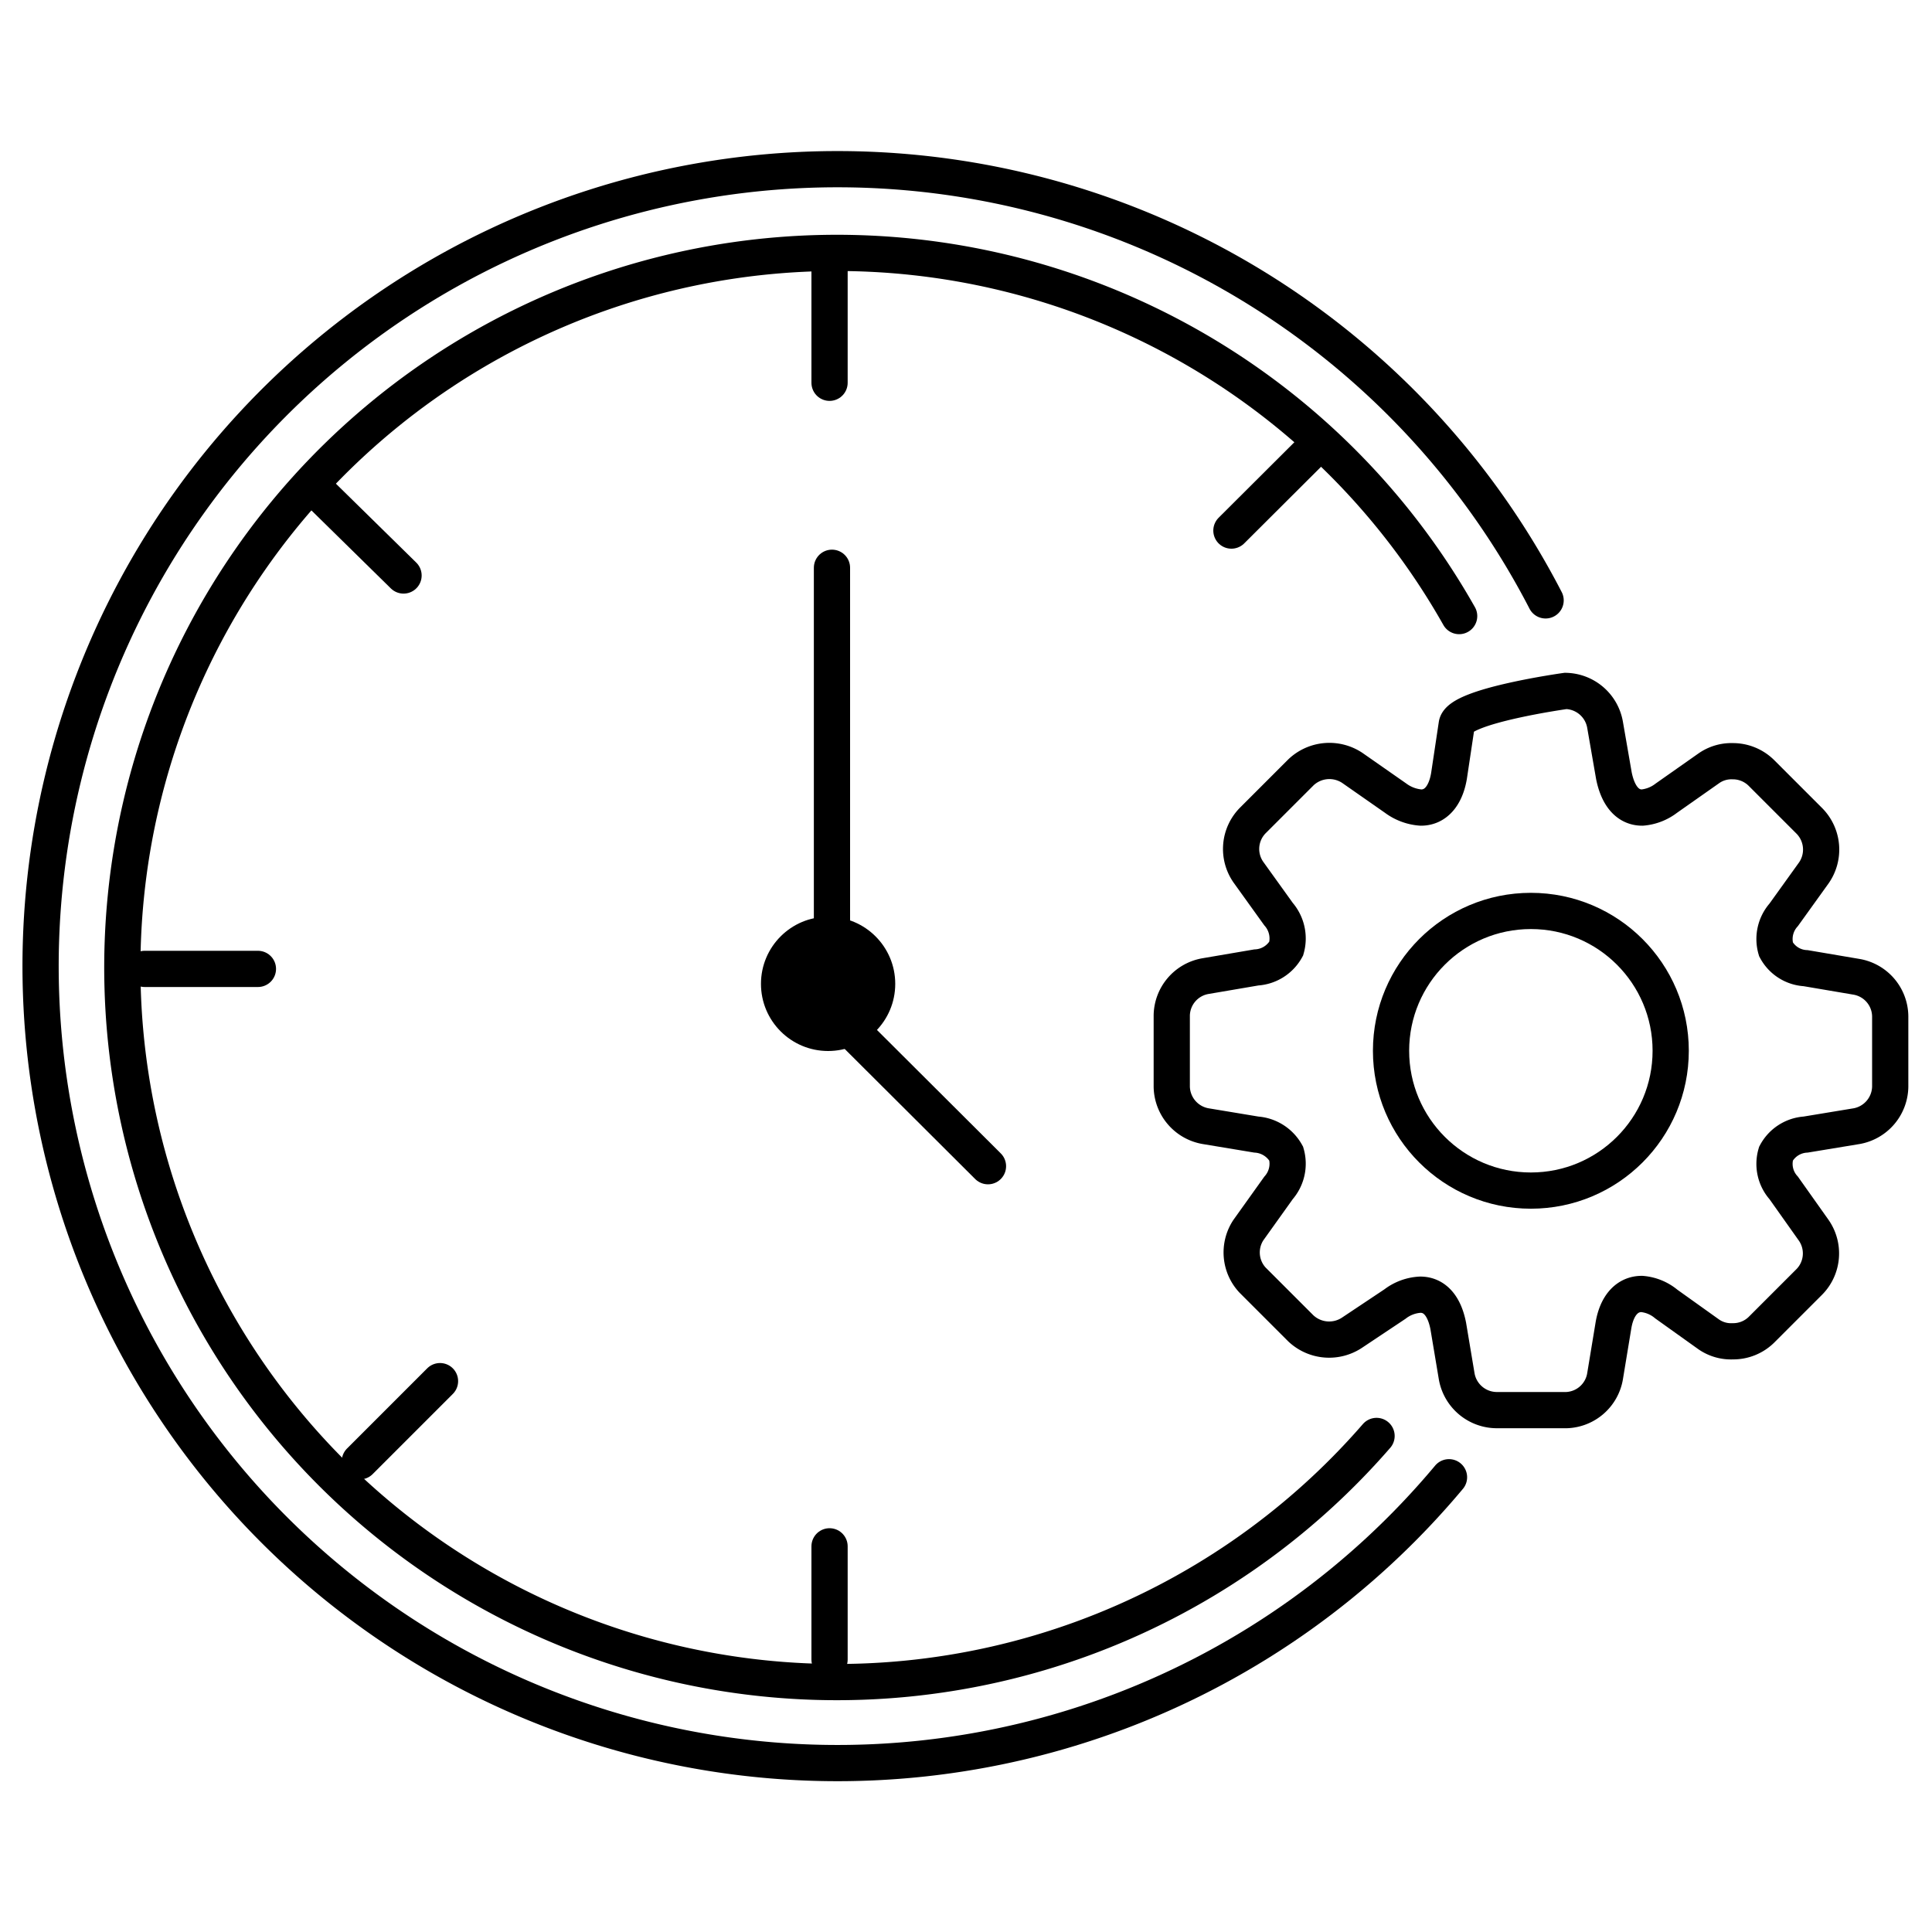 <?xml version="1.0" encoding="UTF-8"?> <svg xmlns="http://www.w3.org/2000/svg" id="Layer_1" data-name="Layer 1" viewBox="0 0 80 80"><defs><style>.cls-1{fill:none;stroke:#000;stroke-linecap:round;stroke-miterlimit:10;stroke-width:1.5px;}</style></defs><title>Synergy_Icons_Supplytime</title><path class="cls-1" d="M76.89,40.45l-2.12-.36a1.48,1.48,0,0,1-1.23-.78,1.51,1.51,0,0,1,.32-1.43l1.25-1.74A1.69,1.69,0,0,0,74.93,34l-2-2a1.68,1.68,0,0,0-1.18-.48,1.63,1.63,0,0,0-1,.3L69,33.05a1.9,1.9,0,0,1-1,.39c-.6,0-1-.48-1.17-1.31L66.46,30a1.69,1.69,0,0,0-1.63-1.39s-4.38.61-4.51,1.39L60,32.13c-.14.83-.56,1.31-1.16,1.31a2,2,0,0,1-1.05-.39L56,31.8a1.71,1.71,0,0,0-2.13.18l-2,2a1.68,1.68,0,0,0-.18,2.13l1.25,1.74a1.54,1.54,0,0,1,.32,1.43,1.51,1.51,0,0,1-1.24.78l-2.11.36a1.68,1.68,0,0,0-1.39,1.63V45a1.69,1.69,0,0,0,1.39,1.63l2.11.35a1.54,1.54,0,0,1,1.24.79,1.52,1.52,0,0,1-.32,1.42l-1.25,1.75A1.68,1.68,0,0,0,51.86,53l2,2a1.71,1.71,0,0,0,2.13.18L57.76,54a1.88,1.88,0,0,1,1.05-.39c.6,0,1,.47,1.16,1.3L60.32,57A1.69,1.69,0,0,0,62,58.39h2.87A1.68,1.68,0,0,0,66.46,57l.35-2.12c.14-.83.57-1.3,1.17-1.3A1.82,1.82,0,0,1,69,54l1.75,1.25a1.62,1.62,0,0,0,1,.29,1.67,1.67,0,0,0,1.18-.47l2-2a1.68,1.68,0,0,0,.17-2.13l-1.24-1.75a1.49,1.49,0,0,1-.32-1.42,1.5,1.5,0,0,1,1.23-.79l2.12-.35A1.69,1.69,0,0,0,78.27,45V42.08A1.68,1.68,0,0,0,76.89,40.45Z"></path><circle class="cls-1" cx="63.39" cy="43.51" r="5.79"></circle><polyline class="cls-1" points="34.45 23.51 34.45 41.85 40.91 48.29"></polyline><line class="cls-1" x1="34.35" y1="15.85" x2="34.35" y2="11.15"></line><line class="cls-1" x1="34.35" y1="64.03" x2="34.35" y2="68.72"></line><line class="cls-1" x1="10.68" y1="40.12" x2="5.99" y2="40.12"></line><line class="cls-1" x1="16.71" y1="23.83" x2="13.36" y2="20.54"></line><line class="cls-1" x1="54.31" y1="18.66" x2="50.99" y2="21.97"></line><line class="cls-1" x1="18.22" y1="57.19" x2="14.9" y2="60.51"></line><circle cx="34.29" cy="40.74" r="2.78"></circle><path class="cls-1" d="M57,59.46a29.59,29.59,0,1,1,3.42-33.95"></path><path class="cls-1" d="M60,61.17a33,33,0,1,1,4-36.31"></path></svg> 